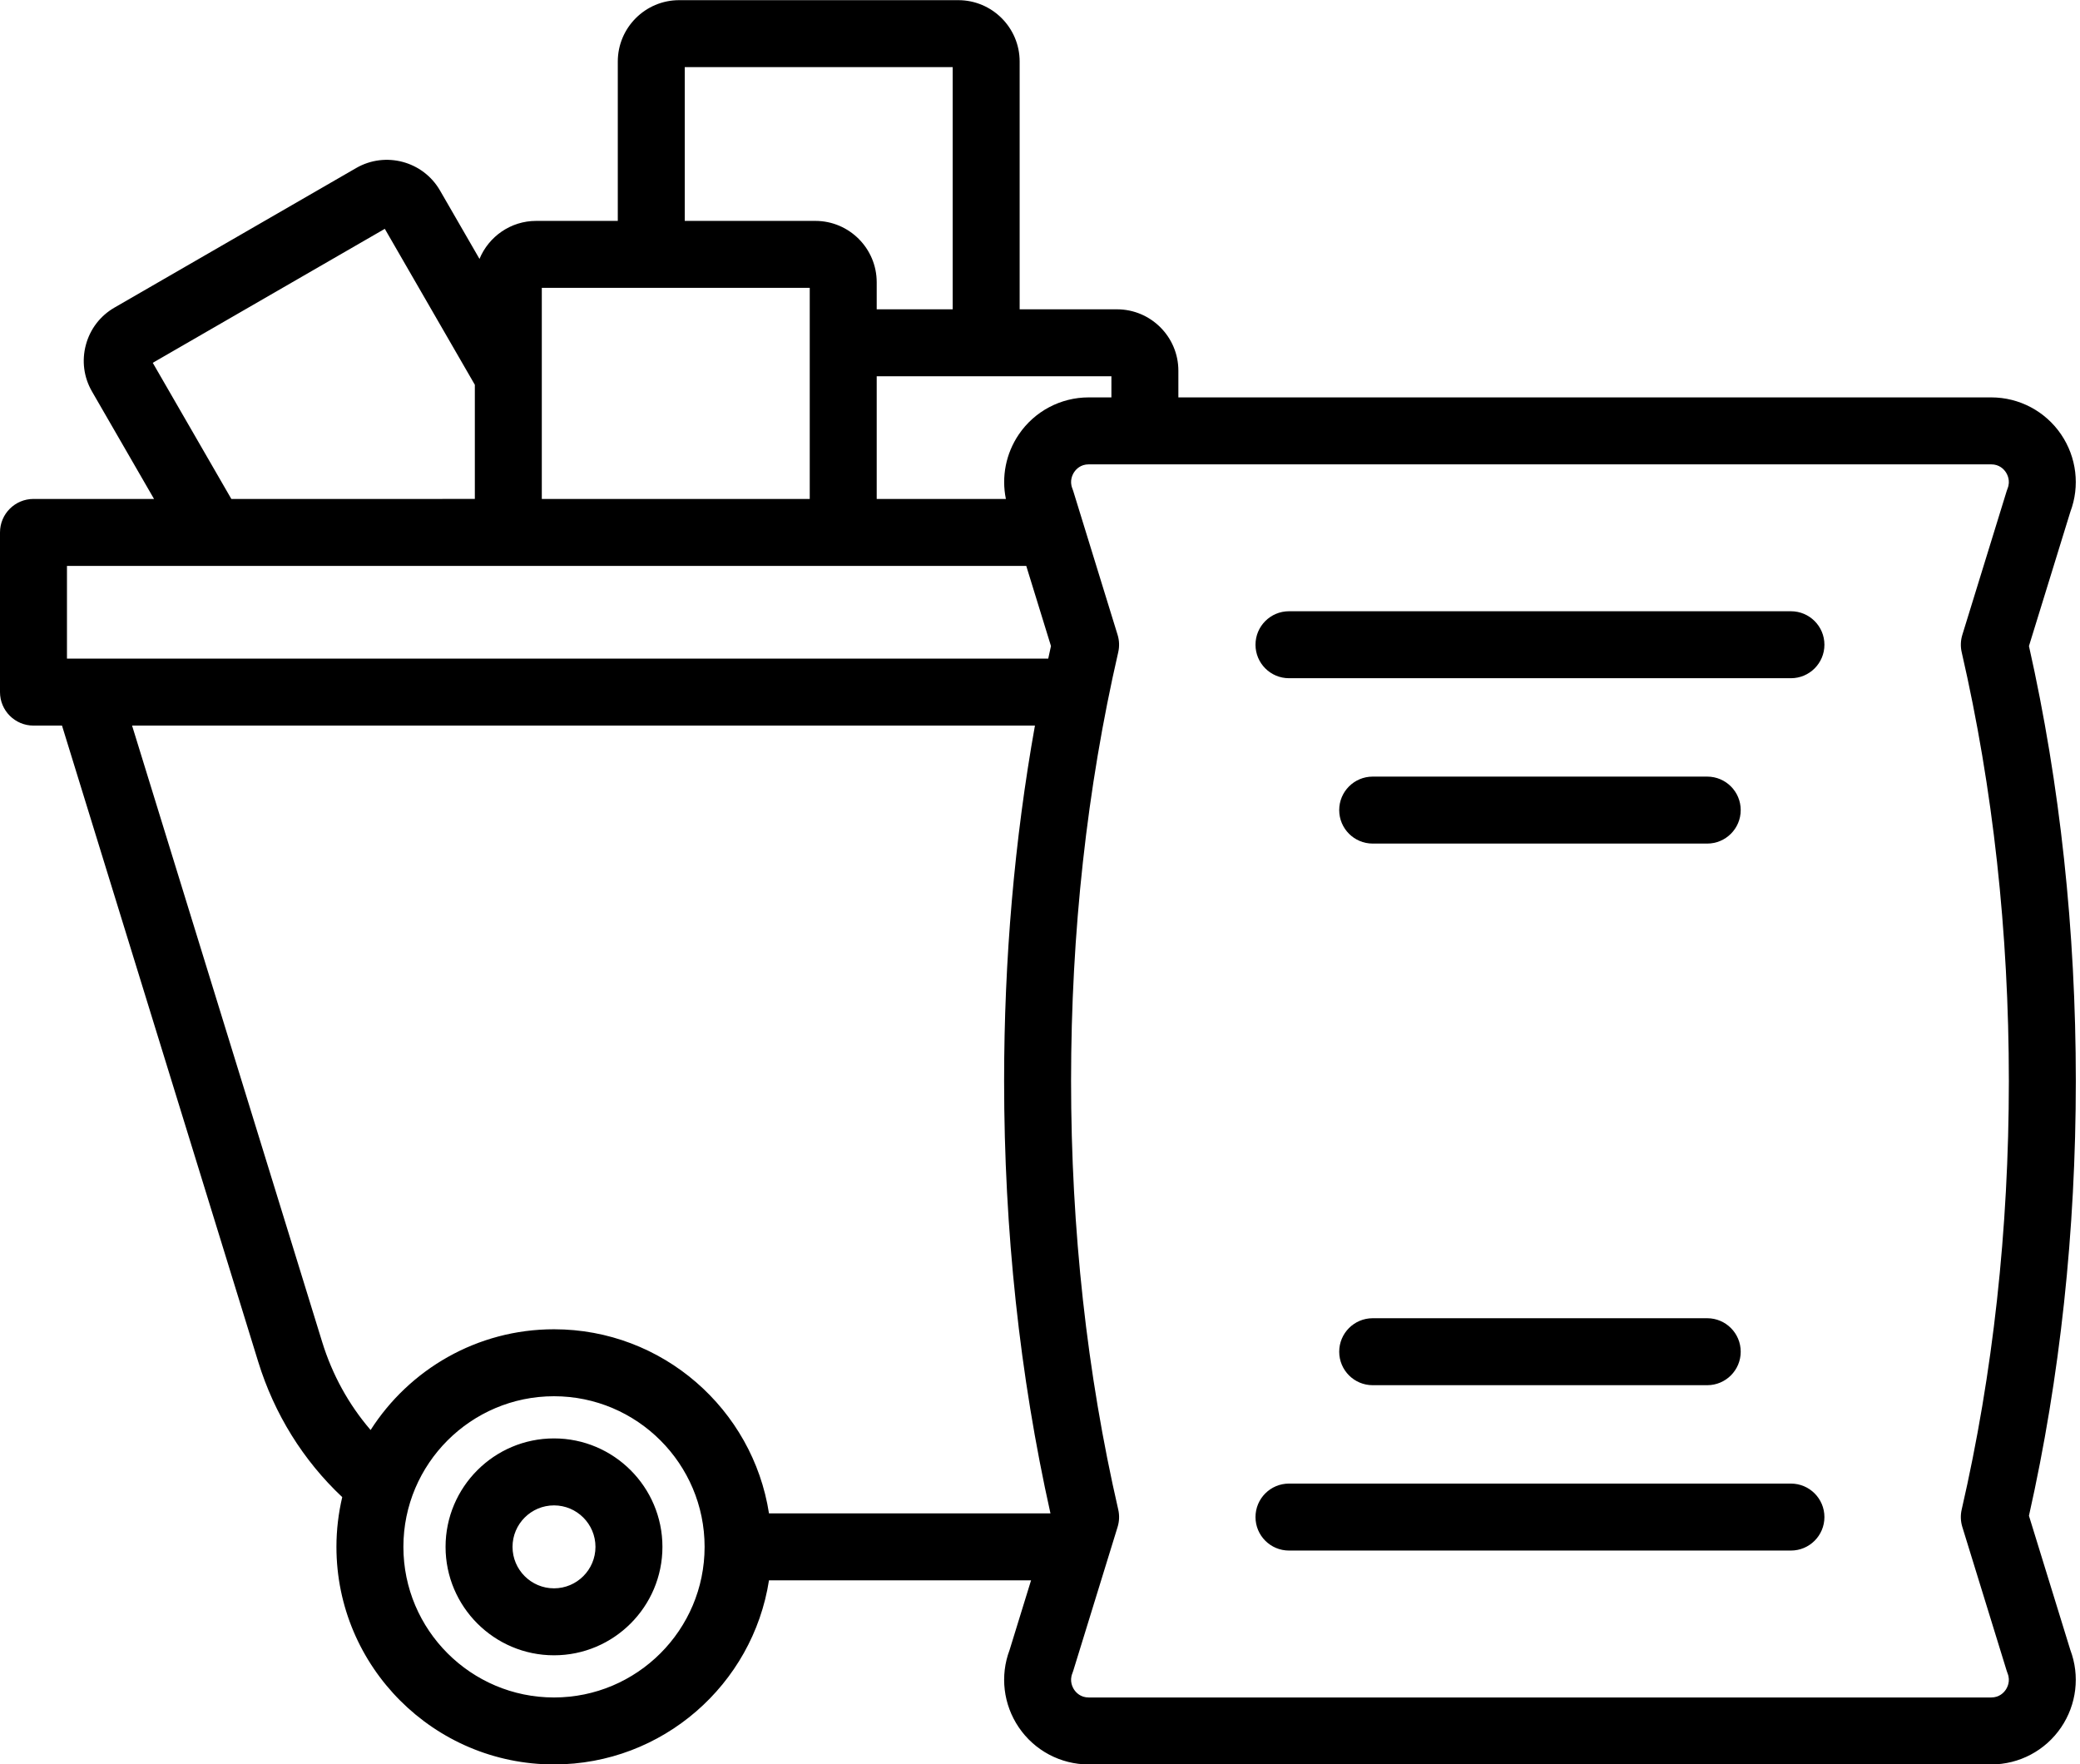 <?xml version="1.0" encoding="UTF-8"?>
<!DOCTYPE svg PUBLIC '-//W3C//DTD SVG 1.0//EN'
          'http://www.w3.org/TR/2001/REC-SVG-20010904/DTD/svg10.dtd'>
<svg height="421.5" preserveAspectRatio="xMidYMid meet" version="1.0" viewBox="8.0 45.2 497.0 421.5" width="497.0" xmlns="http://www.w3.org/2000/svg" xmlns:xlink="http://www.w3.org/1999/xlink" zoomAndPan="magnify"
><g id="change1_1"
  ><path d="M492.802,407.346C500.233,374.292,504,339.351,504,303.453c0-35.91-3.766-70.853-11.196-103.9l9.893-32.074 c2.315-6.135,1.5-13.018-2.207-18.481c-3.761-5.543-10.004-8.853-16.7-8.853H289.562v-6.38c0-8.084-6.577-14.662-14.662-14.662 h-23.262V59.901c0-8.084-6.577-14.662-14.661-14.662h-66.7c-8.084,0-14.661,6.578-14.661,14.662v38.075h-19.495 c-6.108,0-11.351,3.758-13.552,9.081l-9.436-16.344c-4.043-7.001-13.027-9.409-20.029-5.367l-57.763,33.35 c-3.385,1.955-5.809,5.117-6.824,8.905s-0.498,7.738,1.457,11.124l14.829,25.683H16c-4.418,0-8,3.582-8,8v38.151 c0,4.418,3.582,8,8,8h6.815l46.88,151.988c3.856,12.5,10.753,23.583,20.079,32.344c-0.897,3.819-1.386,7.794-1.386,11.883 c0,28.665,23.321,51.986,51.986,51.986c25.945,0,47.51-19.106,51.369-43.986h62.621l-5.136,16.653 c-2.315,6.136-1.5,13.018,2.207,18.48c3.761,5.543,10.004,8.853,16.7,8.853h215.653c6.696,0,12.939-3.31,16.7-8.853 c3.707-5.463,4.522-12.345,2.207-18.48L492.802,407.346z M273.562,140.145h-5.427c-6.696,0-12.939,3.31-16.7,8.853 c-3.099,4.567-4.169,10.125-3.086,15.411h-30.867v-29.305h56.08V140.145z M171.616,61.239h64.022v57.864h-18.156v-6.465 c0-8.084-6.577-14.662-14.661-14.662h-31.205V61.239z M201.482,113.976v50.432H137.46v-50.432H201.482z M44.5,131.884l55.446-32.012 l21.514,37.262v27.274H63.278L44.5,131.884z M24,180.408h229.216l5.905,19.145c-0.225,0.999-0.435,2.005-0.653,3.007H24V180.408z M140.374,450.761c-19.843,0-35.986-16.143-35.986-35.986s16.144-35.986,35.986-35.986s35.986,16.144,35.986,35.986 S160.217,450.761,140.374,450.761z M140.374,362.789c-18.396,0-34.578,9.613-43.821,24.071c-5.206-6.05-9.147-13.177-11.569-21.028 L39.559,218.56H255.29c-4.891,27.334-7.365,55.796-7.365,84.894c0,35.692,3.727,70.435,11.074,103.322h-67.255 C187.884,381.895,166.319,362.789,140.374,362.789z M476.882,410.017l10.607,34.393c0.062,0.202,0.133,0.401,0.211,0.598 c0.736,1.852-0.07,3.356-0.45,3.917c-0.466,0.686-1.534,1.836-3.461,1.836H268.136c-1.927,0-2.995-1.15-3.461-1.836 c-0.381-0.561-1.187-2.066-0.45-3.918c0.078-0.197,0.148-0.396,0.211-0.598l10.607-34.393c0.415-1.347,0.468-2.779,0.151-4.152 c-7.478-32.5-11.27-66.957-11.27-102.412c0-35.468,3.791-69.926,11.268-102.419c0.316-1.373,0.264-2.805-0.151-4.152l-10.605-34.385 c-0.062-0.202-0.133-0.401-0.211-0.598c-0.736-1.852,0.069-3.357,0.45-3.918c0.466-0.686,1.534-1.836,3.461-1.836h215.653 c1.927,0,2.995,1.15,3.461,1.836c0.38,0.561,1.187,2.066,0.45,3.918c-0.078,0.197-0.148,0.396-0.211,0.598l-10.605,34.385 c-0.415,1.347-0.468,2.779-0.151,4.152C484.209,233.527,488,267.985,488,303.453c0,35.455-3.792,69.912-11.27,102.412 C476.414,407.238,476.467,408.67,476.882,410.017z M443.932,407.659c0,4.418-3.582,8-8,8H315.992c-4.418,0-8-3.582-8-8s3.582-8,8-8 h119.939C440.35,399.659,443.932,403.24,443.932,407.659z M327.993,368.152c0-4.418,3.582-8,8-8h79.938c4.418,0,8,3.582,8,8 s-3.582,8-8,8h-79.938C331.575,376.152,327.993,372.57,327.993,368.152z M327.993,238.747c0-4.418,3.582-8,8-8h79.938 c4.418,0,8,3.582,8,8s-3.582,8-8,8h-79.938C331.575,246.747,327.993,243.166,327.993,238.747z M443.932,199.24c0,4.418-3.582,8-8,8 H315.992c-4.418,0-8-3.582-8-8s3.582-8,8-8h119.939C440.35,191.24,443.932,194.822,443.932,199.24z M140.374,388.866 c-14.286,0-25.909,11.623-25.909,25.909s11.623,25.909,25.909,25.909s25.909-11.623,25.909-25.909S154.66,388.866,140.374,388.866z M140.374,424.685c-5.464,0-9.909-4.445-9.909-9.909s4.445-9.909,9.909-9.909s9.909,4.445,9.909,9.909 S145.838,424.685,140.374,424.685z"
  /></g
></svg
>
